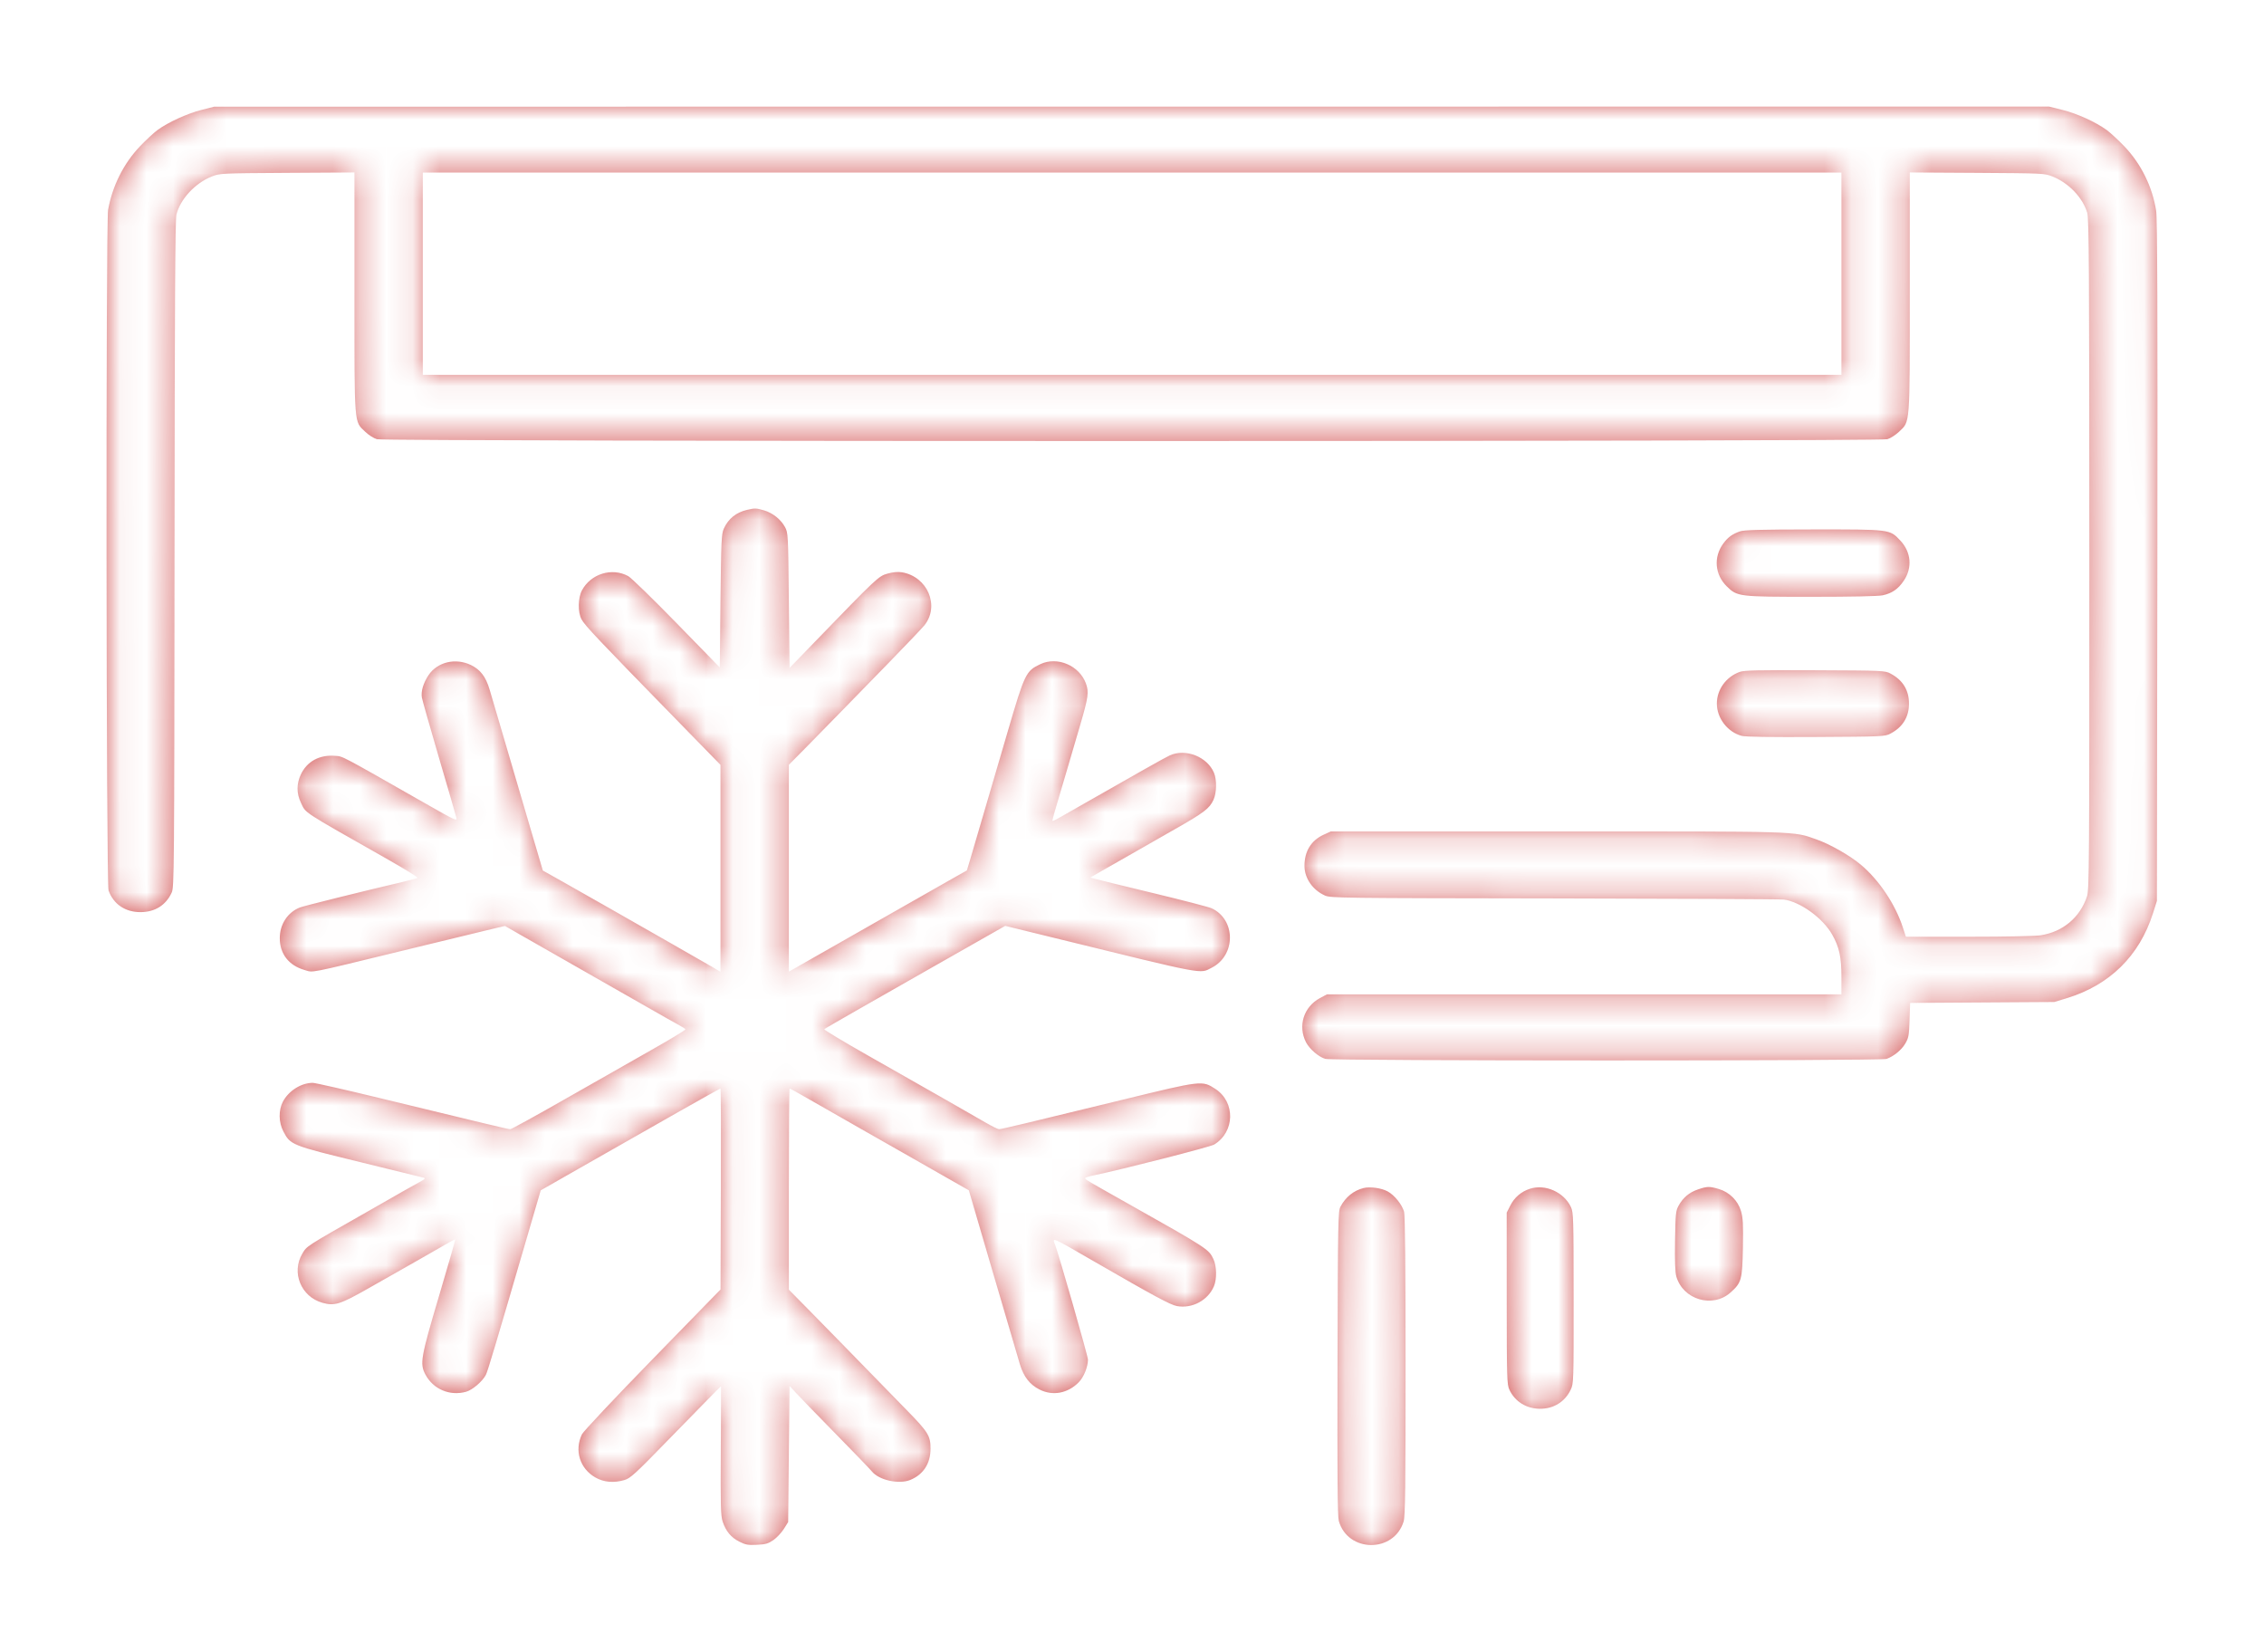 <?xml version="1.0" encoding="UTF-8"?> <svg xmlns="http://www.w3.org/2000/svg" width="85" height="62" viewBox="0 0 85 62" fill="none"> <g filter="url(#filter0_d)"> <mask id="path-1-inside-1" fill="white"> <path fill-rule="evenodd" clip-rule="evenodd" d="M7.558 0.128C7.026 0.264 6.323 0.585 5.923 0.874C5.781 0.977 5.477 1.259 5.247 1.501C4.64 2.14 4.22 2.981 4.059 3.872C3.97 4.371 3.986 29.182 4.076 29.43C4.264 29.947 4.707 30.245 5.283 30.241C5.823 30.237 6.23 29.98 6.447 29.505C6.539 29.303 6.544 28.715 6.552 16.805C6.559 7.406 6.577 4.252 6.624 4.057C6.765 3.479 7.323 2.876 7.947 2.627C8.251 2.506 8.279 2.505 10.781 2.489L13.308 2.474V6.975C13.308 12.055 13.288 11.802 13.712 12.208C13.836 12.328 14.034 12.454 14.151 12.488C14.459 12.579 70.55 12.579 70.859 12.488C70.975 12.454 71.175 12.325 71.302 12.204C71.718 11.805 71.701 12.018 71.701 6.949V2.474L74.228 2.489C76.73 2.505 76.758 2.506 77.062 2.627C77.667 2.868 78.188 3.412 78.363 3.985C78.429 4.203 78.441 5.999 78.442 16.811C78.444 28.539 78.438 29.401 78.353 29.655C78.087 30.445 77.454 30.977 76.621 31.11C76.417 31.142 75.303 31.165 73.915 31.165L71.556 31.166L71.439 30.81C71.151 29.934 70.544 29.031 69.859 28.457C69.443 28.11 68.704 27.689 68.191 27.509C67.307 27.199 67.7 27.211 58.447 27.211L49.964 27.212L49.693 27.336C49.223 27.552 48.974 27.96 48.976 28.509C48.978 28.974 49.285 29.414 49.75 29.621C49.953 29.711 50.403 29.716 58.36 29.727C62.977 29.734 66.854 29.753 66.975 29.769C67.593 29.853 68.438 30.467 68.789 31.086C69.053 31.553 69.135 31.927 69.135 32.68V33.328L59.478 33.328L49.82 33.327L49.555 33.469C48.947 33.796 48.72 34.513 49.032 35.124C49.163 35.382 49.513 35.682 49.76 35.75C50.046 35.828 70.618 35.829 70.829 35.751C71.107 35.648 71.386 35.42 71.529 35.18C71.657 34.965 71.673 34.878 71.692 34.296L71.714 33.65L74.422 33.632L77.129 33.615L77.599 33.471C79.212 32.977 80.324 31.88 80.832 30.285L80.979 29.821L80.996 17.059C81.008 7.7 80.996 4.195 80.951 3.912C80.809 3.009 80.385 2.15 79.758 1.495C79.527 1.254 79.226 0.976 79.089 0.877C78.677 0.579 77.984 0.264 77.441 0.128L76.928 0L42.484 0.003L8.04 0.005L7.558 0.128ZM69.135 6.275V10.072H42.505H15.874V6.275V2.478H42.505H69.135V6.275ZM28.052 15.139C27.635 15.236 27.346 15.469 27.174 15.847C27.087 16.037 27.075 16.297 27.05 18.557L27.024 21.056L25.405 19.397C24.515 18.484 23.697 17.688 23.587 17.628C22.977 17.294 22.181 17.539 21.849 18.162C21.698 18.445 21.69 18.982 21.832 19.248C21.958 19.483 22.414 19.965 25.448 23.071C25.816 23.448 26.328 23.972 26.584 24.235L27.05 24.713V28.597V32.481L26.77 32.316C26.615 32.225 25.96 31.849 25.313 31.481C24.666 31.112 23.607 30.508 22.96 30.139C22.313 29.77 21.468 29.291 21.082 29.074L20.381 28.681L20.028 27.485C19.834 26.826 19.407 25.374 19.08 24.258C18.753 23.141 18.437 22.068 18.378 21.873C18.236 21.402 18.036 21.14 17.687 20.969C17.11 20.686 16.425 20.847 16.09 21.344C15.894 21.637 15.8 21.95 15.839 22.186C15.855 22.281 16.145 23.302 16.483 24.455C16.822 25.608 17.115 26.617 17.134 26.698C17.168 26.835 17.097 26.803 16.001 26.179C12.684 24.291 12.889 24.399 12.579 24.374C11.997 24.326 11.527 24.581 11.296 25.071C11.13 25.423 11.13 25.783 11.296 26.13C11.493 26.542 11.273 26.398 14.498 28.227C15.168 28.607 15.697 28.933 15.675 28.952C15.652 28.971 15.405 29.04 15.126 29.106C13.663 29.448 11.39 30.013 11.252 30.069C10.796 30.253 10.504 30.701 10.504 31.219C10.504 31.808 10.842 32.243 11.432 32.413C11.783 32.514 11.466 32.577 15.126 31.686C16.67 31.31 18.164 30.948 18.445 30.881L18.958 30.76L19.462 31.049C20.829 31.832 22.44 32.751 23.04 33.09C23.408 33.298 24.033 33.654 24.43 33.882C24.827 34.11 25.278 34.365 25.432 34.448C25.586 34.532 25.723 34.618 25.736 34.639C25.75 34.661 25.179 35.008 24.467 35.41C23.756 35.813 22.287 36.648 21.203 37.266C20.119 37.885 19.199 38.39 19.159 38.39C19.082 38.39 18.405 38.229 14.303 37.233C12.983 36.912 11.83 36.65 11.742 36.65C11.309 36.65 10.838 36.947 10.622 37.355C10.453 37.674 10.459 38.129 10.637 38.47C10.903 38.982 10.94 38.996 13.53 39.627C14.805 39.937 15.882 40.202 15.924 40.215C15.973 40.231 15.936 40.274 15.817 40.337C15.716 40.39 15.417 40.558 15.152 40.71C14.888 40.862 14.274 41.212 13.789 41.488C11.458 42.813 11.524 42.77 11.351 43.061C10.93 43.769 11.3 44.677 12.101 44.905C12.558 45.035 12.767 44.97 13.824 44.369C14.32 44.088 15.11 43.64 15.58 43.373C16.051 43.106 16.58 42.803 16.757 42.7C16.933 42.597 17.084 42.519 17.093 42.528C17.101 42.536 16.827 43.489 16.484 44.646C15.798 46.956 15.757 47.192 15.968 47.593C16.261 48.15 16.882 48.416 17.498 48.247C17.739 48.181 18.129 47.845 18.245 47.604C18.32 47.447 18.594 46.531 19.831 42.293L20.301 40.686L21.818 39.82C24.778 38.13 27.023 36.861 27.05 36.861C27.065 36.861 27.072 38.559 27.064 40.634L27.052 44.407L24.496 47.029C23.078 48.484 21.899 49.737 21.848 49.844C21.556 50.452 21.77 51.134 22.358 51.467C22.672 51.645 23.041 51.677 23.435 51.563C23.67 51.494 23.825 51.353 25.1 50.043C26.076 49.04 27.058 48.041 27.069 48.041C27.073 48.041 27.071 49.126 27.062 50.453C27.05 52.549 27.059 52.9 27.133 53.125C27.252 53.484 27.45 53.72 27.764 53.877C27.993 53.991 28.086 54.008 28.42 53.991C28.748 53.975 28.844 53.947 29.038 53.813C29.164 53.725 29.34 53.538 29.429 53.396L29.591 53.138L29.617 50.581L29.644 48.025L29.854 48.257C29.969 48.385 30.637 49.074 31.338 49.788C32.04 50.502 32.665 51.152 32.729 51.232C32.995 51.565 33.748 51.733 34.178 51.556C34.667 51.353 34.934 50.943 34.936 50.387C34.938 49.906 34.848 49.759 34.06 48.954C33.31 48.188 32.463 47.32 31.651 46.485C31.312 46.136 30.716 45.528 30.326 45.133L29.617 44.414V40.637C29.617 38.56 29.63 36.861 29.646 36.861C29.663 36.861 30.186 37.155 30.809 37.513C31.433 37.872 32.112 38.26 32.318 38.375C32.524 38.49 33.245 38.901 33.922 39.287C34.598 39.672 35.427 40.145 35.763 40.336L36.374 40.684L37.278 43.769C37.775 45.466 38.231 47.016 38.291 47.215C38.433 47.685 38.66 47.976 39.029 48.163C39.523 48.413 40.088 48.309 40.501 47.89C40.69 47.698 40.847 47.312 40.847 47.038C40.847 46.915 39.755 43.1 39.618 42.744C39.498 42.432 39.435 42.406 41.061 43.345C43.336 44.658 43.94 44.984 44.185 45.029C44.757 45.134 45.352 44.816 45.577 44.285C45.69 44.018 45.681 43.53 45.558 43.268C45.382 42.893 45.342 42.867 42.291 41.15C40.781 40.3 40.74 40.276 40.74 40.227C40.74 40.207 40.878 40.162 41.047 40.127C42.139 39.9 45.439 39.056 45.586 38.966C46.364 38.493 46.388 37.375 45.633 36.88C45.136 36.555 45.134 36.555 42.157 37.282C38.568 38.158 37.593 38.39 37.507 38.39C37.466 38.39 37.232 38.274 36.987 38.132C36.484 37.839 35.02 37.005 32.577 35.618C31.66 35.098 30.927 34.657 30.946 34.637C30.965 34.618 31.595 34.253 32.344 33.826C33.094 33.399 34.249 32.741 34.911 32.364C35.573 31.988 36.48 31.472 36.928 31.218L37.74 30.757L39.628 31.22C45.341 32.621 45.031 32.563 45.491 32.329C46.404 31.866 46.405 30.524 45.492 30.098C45.393 30.051 44.422 29.799 43.334 29.536C42.245 29.274 41.261 29.033 41.145 29L40.936 28.942L41.306 28.729C42.388 28.108 43.169 27.663 44.096 27.136C45.207 26.506 45.409 26.352 45.559 26.026C45.681 25.762 45.689 25.273 45.577 25.008C45.322 24.407 44.515 24.089 43.922 24.356C43.744 24.436 42.889 24.919 39.737 26.716C39.612 26.788 39.51 26.83 39.51 26.81C39.51 26.773 39.66 26.243 39.806 25.761C39.85 25.616 39.973 25.2 40.079 24.838C40.185 24.475 40.401 23.74 40.559 23.203C40.86 22.177 40.887 21.982 40.771 21.66C40.525 20.982 39.695 20.63 39.056 20.934C38.516 21.19 38.474 21.276 37.832 23.467C37.522 24.525 37.097 25.973 36.889 26.683C36.681 27.394 36.463 28.133 36.406 28.326L36.3 28.676L35.833 28.94C35.576 29.085 34.668 29.601 33.815 30.087C32.962 30.573 31.669 31.309 30.941 31.723L29.617 32.476V28.593V24.711L30.219 24.102C30.55 23.766 31.121 23.183 31.489 22.806C31.857 22.429 32.696 21.568 33.355 20.893C34.013 20.218 34.62 19.581 34.704 19.477C35.293 18.746 34.824 17.642 33.857 17.483C33.706 17.459 33.53 17.475 33.322 17.533C32.983 17.629 32.934 17.675 30.566 20.122L29.644 21.074L29.617 18.54C29.591 16.047 29.589 16.001 29.472 15.786C29.316 15.498 29.012 15.255 28.685 15.159C28.392 15.073 28.343 15.072 28.052 15.139ZM65.325 15.948C65.033 16.051 64.874 16.167 64.698 16.406C64.327 16.912 64.38 17.568 64.828 18.009C65.223 18.399 65.268 18.404 68.019 18.404C69.524 18.404 70.512 18.383 70.681 18.348C71.031 18.273 71.261 18.116 71.471 17.808C71.806 17.317 71.756 16.724 71.342 16.288C70.944 15.868 70.983 15.873 68.069 15.875C66.088 15.877 65.481 15.893 65.325 15.948ZM65.318 21.223C64.806 21.405 64.458 21.886 64.458 22.412C64.458 22.961 64.862 23.484 65.393 23.625C65.533 23.662 66.482 23.676 68.185 23.666C70.712 23.652 70.77 23.649 70.98 23.537C71.439 23.293 71.671 22.915 71.671 22.412C71.671 21.909 71.439 21.531 70.98 21.287C70.77 21.175 70.717 21.172 68.145 21.161C66.012 21.151 65.487 21.163 65.318 21.223ZM51.194 40.599C50.82 40.695 50.526 40.931 50.331 41.291C50.236 41.467 50.231 41.731 50.216 47.171C50.205 51.428 50.217 52.923 50.264 53.093C50.598 54.29 52.335 54.307 52.698 53.116C52.758 52.919 52.772 51.87 52.771 47.281C52.771 43.59 52.752 41.62 52.716 41.49C52.639 41.219 52.354 40.865 52.101 40.727C51.863 40.598 51.436 40.538 51.194 40.599ZM57.444 40.625C57.116 40.73 56.858 40.949 56.705 41.253L56.568 41.522L56.569 44.742C56.571 47.766 56.577 47.974 56.67 48.173C56.879 48.618 57.312 48.885 57.825 48.885C58.333 48.885 58.755 48.622 58.969 48.172C59.08 47.941 59.082 47.881 59.08 44.732C59.079 41.737 59.073 41.514 58.981 41.317C58.719 40.755 58.021 40.44 57.444 40.625ZM63.744 40.653C63.42 40.763 63.187 40.96 63.02 41.264C62.915 41.458 62.904 41.567 62.888 42.58C62.876 43.337 62.891 43.757 62.935 43.914C63.184 44.79 64.297 45.122 64.971 44.521C65.383 44.154 65.414 44.041 65.436 42.836C65.451 41.955 65.439 41.719 65.365 41.465C65.248 41.069 64.929 40.752 64.528 40.634C64.177 40.531 64.094 40.533 63.744 40.653Z"></path> </mask> <path fill-rule="evenodd" clip-rule="evenodd" d="M7.558 0.128C7.026 0.264 6.323 0.585 5.923 0.874C5.781 0.977 5.477 1.259 5.247 1.501C4.64 2.14 4.22 2.981 4.059 3.872C3.97 4.371 3.986 29.182 4.076 29.43C4.264 29.947 4.707 30.245 5.283 30.241C5.823 30.237 6.23 29.98 6.447 29.505C6.539 29.303 6.544 28.715 6.552 16.805C6.559 7.406 6.577 4.252 6.624 4.057C6.765 3.479 7.323 2.876 7.947 2.627C8.251 2.506 8.279 2.505 10.781 2.489L13.308 2.474V6.975C13.308 12.055 13.288 11.802 13.712 12.208C13.836 12.328 14.034 12.454 14.151 12.488C14.459 12.579 70.55 12.579 70.859 12.488C70.975 12.454 71.175 12.325 71.302 12.204C71.718 11.805 71.701 12.018 71.701 6.949V2.474L74.228 2.489C76.73 2.505 76.758 2.506 77.062 2.627C77.667 2.868 78.188 3.412 78.363 3.985C78.429 4.203 78.441 5.999 78.442 16.811C78.444 28.539 78.438 29.401 78.353 29.655C78.087 30.445 77.454 30.977 76.621 31.11C76.417 31.142 75.303 31.165 73.915 31.165L71.556 31.166L71.439 30.81C71.151 29.934 70.544 29.031 69.859 28.457C69.443 28.11 68.704 27.689 68.191 27.509C67.307 27.199 67.7 27.211 58.447 27.211L49.964 27.212L49.693 27.336C49.223 27.552 48.974 27.96 48.976 28.509C48.978 28.974 49.285 29.414 49.75 29.621C49.953 29.711 50.403 29.716 58.36 29.727C62.977 29.734 66.854 29.753 66.975 29.769C67.593 29.853 68.438 30.467 68.789 31.086C69.053 31.553 69.135 31.927 69.135 32.68V33.328L59.478 33.328L49.82 33.327L49.555 33.469C48.947 33.796 48.72 34.513 49.032 35.124C49.163 35.382 49.513 35.682 49.76 35.75C50.046 35.828 70.618 35.829 70.829 35.751C71.107 35.648 71.386 35.42 71.529 35.18C71.657 34.965 71.673 34.878 71.692 34.296L71.714 33.65L74.422 33.632L77.129 33.615L77.599 33.471C79.212 32.977 80.324 31.88 80.832 30.285L80.979 29.821L80.996 17.059C81.008 7.7 80.996 4.195 80.951 3.912C80.809 3.009 80.385 2.15 79.758 1.495C79.527 1.254 79.226 0.976 79.089 0.877C78.677 0.579 77.984 0.264 77.441 0.128L76.928 0L42.484 0.003L8.04 0.005L7.558 0.128ZM69.135 6.275V10.072H42.505H15.874V6.275V2.478H42.505H69.135V6.275ZM28.052 15.139C27.635 15.236 27.346 15.469 27.174 15.847C27.087 16.037 27.075 16.297 27.05 18.557L27.024 21.056L25.405 19.397C24.515 18.484 23.697 17.688 23.587 17.628C22.977 17.294 22.181 17.539 21.849 18.162C21.698 18.445 21.69 18.982 21.832 19.248C21.958 19.483 22.414 19.965 25.448 23.071C25.816 23.448 26.328 23.972 26.584 24.235L27.05 24.713V28.597V32.481L26.77 32.316C26.615 32.225 25.96 31.849 25.313 31.481C24.666 31.112 23.607 30.508 22.96 30.139C22.313 29.77 21.468 29.291 21.082 29.074L20.381 28.681L20.028 27.485C19.834 26.826 19.407 25.374 19.08 24.258C18.753 23.141 18.437 22.068 18.378 21.873C18.236 21.402 18.036 21.14 17.687 20.969C17.11 20.686 16.425 20.847 16.09 21.344C15.894 21.637 15.8 21.95 15.839 22.186C15.855 22.281 16.145 23.302 16.483 24.455C16.822 25.608 17.115 26.617 17.134 26.698C17.168 26.835 17.097 26.803 16.001 26.179C12.684 24.291 12.889 24.399 12.579 24.374C11.997 24.326 11.527 24.581 11.296 25.071C11.13 25.423 11.13 25.783 11.296 26.13C11.493 26.542 11.273 26.398 14.498 28.227C15.168 28.607 15.697 28.933 15.675 28.952C15.652 28.971 15.405 29.04 15.126 29.106C13.663 29.448 11.39 30.013 11.252 30.069C10.796 30.253 10.504 30.701 10.504 31.219C10.504 31.808 10.842 32.243 11.432 32.413C11.783 32.514 11.466 32.577 15.126 31.686C16.67 31.31 18.164 30.948 18.445 30.881L18.958 30.76L19.462 31.049C20.829 31.832 22.44 32.751 23.04 33.09C23.408 33.298 24.033 33.654 24.43 33.882C24.827 34.11 25.278 34.365 25.432 34.448C25.586 34.532 25.723 34.618 25.736 34.639C25.75 34.661 25.179 35.008 24.467 35.41C23.756 35.813 22.287 36.648 21.203 37.266C20.119 37.885 19.199 38.39 19.159 38.39C19.082 38.39 18.405 38.229 14.303 37.233C12.983 36.912 11.83 36.65 11.742 36.65C11.309 36.65 10.838 36.947 10.622 37.355C10.453 37.674 10.459 38.129 10.637 38.47C10.903 38.982 10.94 38.996 13.53 39.627C14.805 39.937 15.882 40.202 15.924 40.215C15.973 40.231 15.936 40.274 15.817 40.337C15.716 40.39 15.417 40.558 15.152 40.71C14.888 40.862 14.274 41.212 13.789 41.488C11.458 42.813 11.524 42.77 11.351 43.061C10.93 43.769 11.3 44.677 12.101 44.905C12.558 45.035 12.767 44.97 13.824 44.369C14.32 44.088 15.11 43.64 15.58 43.373C16.051 43.106 16.58 42.803 16.757 42.7C16.933 42.597 17.084 42.519 17.093 42.528C17.101 42.536 16.827 43.489 16.484 44.646C15.798 46.956 15.757 47.192 15.968 47.593C16.261 48.15 16.882 48.416 17.498 48.247C17.739 48.181 18.129 47.845 18.245 47.604C18.32 47.447 18.594 46.531 19.831 42.293L20.301 40.686L21.818 39.82C24.778 38.13 27.023 36.861 27.05 36.861C27.065 36.861 27.072 38.559 27.064 40.634L27.052 44.407L24.496 47.029C23.078 48.484 21.899 49.737 21.848 49.844C21.556 50.452 21.77 51.134 22.358 51.467C22.672 51.645 23.041 51.677 23.435 51.563C23.67 51.494 23.825 51.353 25.1 50.043C26.076 49.04 27.058 48.041 27.069 48.041C27.073 48.041 27.071 49.126 27.062 50.453C27.05 52.549 27.059 52.9 27.133 53.125C27.252 53.484 27.45 53.72 27.764 53.877C27.993 53.991 28.086 54.008 28.42 53.991C28.748 53.975 28.844 53.947 29.038 53.813C29.164 53.725 29.34 53.538 29.429 53.396L29.591 53.138L29.617 50.581L29.644 48.025L29.854 48.257C29.969 48.385 30.637 49.074 31.338 49.788C32.04 50.502 32.665 51.152 32.729 51.232C32.995 51.565 33.748 51.733 34.178 51.556C34.667 51.353 34.934 50.943 34.936 50.387C34.938 49.906 34.848 49.759 34.06 48.954C33.31 48.188 32.463 47.32 31.651 46.485C31.312 46.136 30.716 45.528 30.326 45.133L29.617 44.414V40.637C29.617 38.56 29.63 36.861 29.646 36.861C29.663 36.861 30.186 37.155 30.809 37.513C31.433 37.872 32.112 38.26 32.318 38.375C32.524 38.49 33.245 38.901 33.922 39.287C34.598 39.672 35.427 40.145 35.763 40.336L36.374 40.684L37.278 43.769C37.775 45.466 38.231 47.016 38.291 47.215C38.433 47.685 38.66 47.976 39.029 48.163C39.523 48.413 40.088 48.309 40.501 47.89C40.69 47.698 40.847 47.312 40.847 47.038C40.847 46.915 39.755 43.1 39.618 42.744C39.498 42.432 39.435 42.406 41.061 43.345C43.336 44.658 43.94 44.984 44.185 45.029C44.757 45.134 45.352 44.816 45.577 44.285C45.69 44.018 45.681 43.53 45.558 43.268C45.382 42.893 45.342 42.867 42.291 41.15C40.781 40.3 40.74 40.276 40.74 40.227C40.74 40.207 40.878 40.162 41.047 40.127C42.139 39.9 45.439 39.056 45.586 38.966C46.364 38.493 46.388 37.375 45.633 36.88C45.136 36.555 45.134 36.555 42.157 37.282C38.568 38.158 37.593 38.39 37.507 38.39C37.466 38.39 37.232 38.274 36.987 38.132C36.484 37.839 35.02 37.005 32.577 35.618C31.66 35.098 30.927 34.657 30.946 34.637C30.965 34.618 31.595 34.253 32.344 33.826C33.094 33.399 34.249 32.741 34.911 32.364C35.573 31.988 36.48 31.472 36.928 31.218L37.74 30.757L39.628 31.22C45.341 32.621 45.031 32.563 45.491 32.329C46.404 31.866 46.405 30.524 45.492 30.098C45.393 30.051 44.422 29.799 43.334 29.536C42.245 29.274 41.261 29.033 41.145 29L40.936 28.942L41.306 28.729C42.388 28.108 43.169 27.663 44.096 27.136C45.207 26.506 45.409 26.352 45.559 26.026C45.681 25.762 45.689 25.273 45.577 25.008C45.322 24.407 44.515 24.089 43.922 24.356C43.744 24.436 42.889 24.919 39.737 26.716C39.612 26.788 39.51 26.83 39.51 26.81C39.51 26.773 39.66 26.243 39.806 25.761C39.85 25.616 39.973 25.2 40.079 24.838C40.185 24.475 40.401 23.74 40.559 23.203C40.86 22.177 40.887 21.982 40.771 21.66C40.525 20.982 39.695 20.63 39.056 20.934C38.516 21.19 38.474 21.276 37.832 23.467C37.522 24.525 37.097 25.973 36.889 26.683C36.681 27.394 36.463 28.133 36.406 28.326L36.3 28.676L35.833 28.94C35.576 29.085 34.668 29.601 33.815 30.087C32.962 30.573 31.669 31.309 30.941 31.723L29.617 32.476V28.593V24.711L30.219 24.102C30.55 23.766 31.121 23.183 31.489 22.806C31.857 22.429 32.696 21.568 33.355 20.893C34.013 20.218 34.62 19.581 34.704 19.477C35.293 18.746 34.824 17.642 33.857 17.483C33.706 17.459 33.53 17.475 33.322 17.533C32.983 17.629 32.934 17.675 30.566 20.122L29.644 21.074L29.617 18.54C29.591 16.047 29.589 16.001 29.472 15.786C29.316 15.498 29.012 15.255 28.685 15.159C28.392 15.073 28.343 15.072 28.052 15.139ZM65.325 15.948C65.033 16.051 64.874 16.167 64.698 16.406C64.327 16.912 64.38 17.568 64.828 18.009C65.223 18.399 65.268 18.404 68.019 18.404C69.524 18.404 70.512 18.383 70.681 18.348C71.031 18.273 71.261 18.116 71.471 17.808C71.806 17.317 71.756 16.724 71.342 16.288C70.944 15.868 70.983 15.873 68.069 15.875C66.088 15.877 65.481 15.893 65.325 15.948ZM65.318 21.223C64.806 21.405 64.458 21.886 64.458 22.412C64.458 22.961 64.862 23.484 65.393 23.625C65.533 23.662 66.482 23.676 68.185 23.666C70.712 23.652 70.77 23.649 70.98 23.537C71.439 23.293 71.671 22.915 71.671 22.412C71.671 21.909 71.439 21.531 70.98 21.287C70.77 21.175 70.717 21.172 68.145 21.161C66.012 21.151 65.487 21.163 65.318 21.223ZM51.194 40.599C50.82 40.695 50.526 40.931 50.331 41.291C50.236 41.467 50.231 41.731 50.216 47.171C50.205 51.428 50.217 52.923 50.264 53.093C50.598 54.29 52.335 54.307 52.698 53.116C52.758 52.919 52.772 51.87 52.771 47.281C52.771 43.59 52.752 41.62 52.716 41.49C52.639 41.219 52.354 40.865 52.101 40.727C51.863 40.598 51.436 40.538 51.194 40.599ZM57.444 40.625C57.116 40.73 56.858 40.949 56.705 41.253L56.568 41.522L56.569 44.742C56.571 47.766 56.577 47.974 56.67 48.173C56.879 48.618 57.312 48.885 57.825 48.885C58.333 48.885 58.755 48.622 58.969 48.172C59.08 47.941 59.082 47.881 59.08 44.732C59.079 41.737 59.073 41.514 58.981 41.317C58.719 40.755 58.021 40.44 57.444 40.625ZM63.744 40.653C63.42 40.763 63.187 40.96 63.02 41.264C62.915 41.458 62.904 41.567 62.888 42.58C62.876 43.337 62.891 43.757 62.935 43.914C63.184 44.79 64.297 45.122 64.971 44.521C65.383 44.154 65.414 44.041 65.436 42.836C65.451 41.955 65.439 41.719 65.365 41.465C65.248 41.069 64.929 40.752 64.528 40.634C64.177 40.531 64.094 40.533 63.744 40.653Z" fill="#D45959"></path> <path fill-rule="evenodd" clip-rule="evenodd" d="M7.558 0.128C7.026 0.264 6.323 0.585 5.923 0.874C5.781 0.977 5.477 1.259 5.247 1.501C4.64 2.14 4.22 2.981 4.059 3.872C3.97 4.371 3.986 29.182 4.076 29.43C4.264 29.947 4.707 30.245 5.283 30.241C5.823 30.237 6.23 29.98 6.447 29.505C6.539 29.303 6.544 28.715 6.552 16.805C6.559 7.406 6.577 4.252 6.624 4.057C6.765 3.479 7.323 2.876 7.947 2.627C8.251 2.506 8.279 2.505 10.781 2.489L13.308 2.474V6.975C13.308 12.055 13.288 11.802 13.712 12.208C13.836 12.328 14.034 12.454 14.151 12.488C14.459 12.579 70.55 12.579 70.859 12.488C70.975 12.454 71.175 12.325 71.302 12.204C71.718 11.805 71.701 12.018 71.701 6.949V2.474L74.228 2.489C76.73 2.505 76.758 2.506 77.062 2.627C77.667 2.868 78.188 3.412 78.363 3.985C78.429 4.203 78.441 5.999 78.442 16.811C78.444 28.539 78.438 29.401 78.353 29.655C78.087 30.445 77.454 30.977 76.621 31.11C76.417 31.142 75.303 31.165 73.915 31.165L71.556 31.166L71.439 30.81C71.151 29.934 70.544 29.031 69.859 28.457C69.443 28.11 68.704 27.689 68.191 27.509C67.307 27.199 67.7 27.211 58.447 27.211L49.964 27.212L49.693 27.336C49.223 27.552 48.974 27.96 48.976 28.509C48.978 28.974 49.285 29.414 49.75 29.621C49.953 29.711 50.403 29.716 58.36 29.727C62.977 29.734 66.854 29.753 66.975 29.769C67.593 29.853 68.438 30.467 68.789 31.086C69.053 31.553 69.135 31.927 69.135 32.68V33.328L59.478 33.328L49.82 33.327L49.555 33.469C48.947 33.796 48.72 34.513 49.032 35.124C49.163 35.382 49.513 35.682 49.76 35.75C50.046 35.828 70.618 35.829 70.829 35.751C71.107 35.648 71.386 35.42 71.529 35.18C71.657 34.965 71.673 34.878 71.692 34.296L71.714 33.65L74.422 33.632L77.129 33.615L77.599 33.471C79.212 32.977 80.324 31.88 80.832 30.285L80.979 29.821L80.996 17.059C81.008 7.7 80.996 4.195 80.951 3.912C80.809 3.009 80.385 2.15 79.758 1.495C79.527 1.254 79.226 0.976 79.089 0.877C78.677 0.579 77.984 0.264 77.441 0.128L76.928 0L42.484 0.003L8.04 0.005L7.558 0.128ZM69.135 6.275V10.072H42.505H15.874V6.275V2.478H42.505H69.135V6.275ZM28.052 15.139C27.635 15.236 27.346 15.469 27.174 15.847C27.087 16.037 27.075 16.297 27.05 18.557L27.024 21.056L25.405 19.397C24.515 18.484 23.697 17.688 23.587 17.628C22.977 17.294 22.181 17.539 21.849 18.162C21.698 18.445 21.69 18.982 21.832 19.248C21.958 19.483 22.414 19.965 25.448 23.071C25.816 23.448 26.328 23.972 26.584 24.235L27.05 24.713V28.597V32.481L26.77 32.316C26.615 32.225 25.96 31.849 25.313 31.481C24.666 31.112 23.607 30.508 22.96 30.139C22.313 29.77 21.468 29.291 21.082 29.074L20.381 28.681L20.028 27.485C19.834 26.826 19.407 25.374 19.08 24.258C18.753 23.141 18.437 22.068 18.378 21.873C18.236 21.402 18.036 21.14 17.687 20.969C17.11 20.686 16.425 20.847 16.09 21.344C15.894 21.637 15.8 21.95 15.839 22.186C15.855 22.281 16.145 23.302 16.483 24.455C16.822 25.608 17.115 26.617 17.134 26.698C17.168 26.835 17.097 26.803 16.001 26.179C12.684 24.291 12.889 24.399 12.579 24.374C11.997 24.326 11.527 24.581 11.296 25.071C11.13 25.423 11.13 25.783 11.296 26.13C11.493 26.542 11.273 26.398 14.498 28.227C15.168 28.607 15.697 28.933 15.675 28.952C15.652 28.971 15.405 29.04 15.126 29.106C13.663 29.448 11.39 30.013 11.252 30.069C10.796 30.253 10.504 30.701 10.504 31.219C10.504 31.808 10.842 32.243 11.432 32.413C11.783 32.514 11.466 32.577 15.126 31.686C16.67 31.31 18.164 30.948 18.445 30.881L18.958 30.76L19.462 31.049C20.829 31.832 22.44 32.751 23.04 33.09C23.408 33.298 24.033 33.654 24.43 33.882C24.827 34.11 25.278 34.365 25.432 34.448C25.586 34.532 25.723 34.618 25.736 34.639C25.75 34.661 25.179 35.008 24.467 35.41C23.756 35.813 22.287 36.648 21.203 37.266C20.119 37.885 19.199 38.39 19.159 38.39C19.082 38.39 18.405 38.229 14.303 37.233C12.983 36.912 11.83 36.65 11.742 36.65C11.309 36.65 10.838 36.947 10.622 37.355C10.453 37.674 10.459 38.129 10.637 38.47C10.903 38.982 10.94 38.996 13.53 39.627C14.805 39.937 15.882 40.202 15.924 40.215C15.973 40.231 15.936 40.274 15.817 40.337C15.716 40.39 15.417 40.558 15.152 40.71C14.888 40.862 14.274 41.212 13.789 41.488C11.458 42.813 11.524 42.77 11.351 43.061C10.93 43.769 11.3 44.677 12.101 44.905C12.558 45.035 12.767 44.97 13.824 44.369C14.32 44.088 15.11 43.64 15.58 43.373C16.051 43.106 16.58 42.803 16.757 42.7C16.933 42.597 17.084 42.519 17.093 42.528C17.101 42.536 16.827 43.489 16.484 44.646C15.798 46.956 15.757 47.192 15.968 47.593C16.261 48.15 16.882 48.416 17.498 48.247C17.739 48.181 18.129 47.845 18.245 47.604C18.32 47.447 18.594 46.531 19.831 42.293L20.301 40.686L21.818 39.82C24.778 38.13 27.023 36.861 27.05 36.861C27.065 36.861 27.072 38.559 27.064 40.634L27.052 44.407L24.496 47.029C23.078 48.484 21.899 49.737 21.848 49.844C21.556 50.452 21.77 51.134 22.358 51.467C22.672 51.645 23.041 51.677 23.435 51.563C23.67 51.494 23.825 51.353 25.1 50.043C26.076 49.04 27.058 48.041 27.069 48.041C27.073 48.041 27.071 49.126 27.062 50.453C27.05 52.549 27.059 52.9 27.133 53.125C27.252 53.484 27.45 53.72 27.764 53.877C27.993 53.991 28.086 54.008 28.42 53.991C28.748 53.975 28.844 53.947 29.038 53.813C29.164 53.725 29.34 53.538 29.429 53.396L29.591 53.138L29.617 50.581L29.644 48.025L29.854 48.257C29.969 48.385 30.637 49.074 31.338 49.788C32.04 50.502 32.665 51.152 32.729 51.232C32.995 51.565 33.748 51.733 34.178 51.556C34.667 51.353 34.934 50.943 34.936 50.387C34.938 49.906 34.848 49.759 34.06 48.954C33.31 48.188 32.463 47.32 31.651 46.485C31.312 46.136 30.716 45.528 30.326 45.133L29.617 44.414V40.637C29.617 38.56 29.63 36.861 29.646 36.861C29.663 36.861 30.186 37.155 30.809 37.513C31.433 37.872 32.112 38.26 32.318 38.375C32.524 38.49 33.245 38.901 33.922 39.287C34.598 39.672 35.427 40.145 35.763 40.336L36.374 40.684L37.278 43.769C37.775 45.466 38.231 47.016 38.291 47.215C38.433 47.685 38.66 47.976 39.029 48.163C39.523 48.413 40.088 48.309 40.501 47.89C40.69 47.698 40.847 47.312 40.847 47.038C40.847 46.915 39.755 43.1 39.618 42.744C39.498 42.432 39.435 42.406 41.061 43.345C43.336 44.658 43.94 44.984 44.185 45.029C44.757 45.134 45.352 44.816 45.577 44.285C45.69 44.018 45.681 43.53 45.558 43.268C45.382 42.893 45.342 42.867 42.291 41.15C40.781 40.3 40.74 40.276 40.74 40.227C40.74 40.207 40.878 40.162 41.047 40.127C42.139 39.9 45.439 39.056 45.586 38.966C46.364 38.493 46.388 37.375 45.633 36.88C45.136 36.555 45.134 36.555 42.157 37.282C38.568 38.158 37.593 38.39 37.507 38.39C37.466 38.39 37.232 38.274 36.987 38.132C36.484 37.839 35.02 37.005 32.577 35.618C31.66 35.098 30.927 34.657 30.946 34.637C30.965 34.618 31.595 34.253 32.344 33.826C33.094 33.399 34.249 32.741 34.911 32.364C35.573 31.988 36.48 31.472 36.928 31.218L37.74 30.757L39.628 31.22C45.341 32.621 45.031 32.563 45.491 32.329C46.404 31.866 46.405 30.524 45.492 30.098C45.393 30.051 44.422 29.799 43.334 29.536C42.245 29.274 41.261 29.033 41.145 29L40.936 28.942L41.306 28.729C42.388 28.108 43.169 27.663 44.096 27.136C45.207 26.506 45.409 26.352 45.559 26.026C45.681 25.762 45.689 25.273 45.577 25.008C45.322 24.407 44.515 24.089 43.922 24.356C43.744 24.436 42.889 24.919 39.737 26.716C39.612 26.788 39.51 26.83 39.51 26.81C39.51 26.773 39.66 26.243 39.806 25.761C39.85 25.616 39.973 25.2 40.079 24.838C40.185 24.475 40.401 23.74 40.559 23.203C40.86 22.177 40.887 21.982 40.771 21.66C40.525 20.982 39.695 20.63 39.056 20.934C38.516 21.19 38.474 21.276 37.832 23.467C37.522 24.525 37.097 25.973 36.889 26.683C36.681 27.394 36.463 28.133 36.406 28.326L36.3 28.676L35.833 28.94C35.576 29.085 34.668 29.601 33.815 30.087C32.962 30.573 31.669 31.309 30.941 31.723L29.617 32.476V28.593V24.711L30.219 24.102C30.55 23.766 31.121 23.183 31.489 22.806C31.857 22.429 32.696 21.568 33.355 20.893C34.013 20.218 34.62 19.581 34.704 19.477C35.293 18.746 34.824 17.642 33.857 17.483C33.706 17.459 33.53 17.475 33.322 17.533C32.983 17.629 32.934 17.675 30.566 20.122L29.644 21.074L29.617 18.54C29.591 16.047 29.589 16.001 29.472 15.786C29.316 15.498 29.012 15.255 28.685 15.159C28.392 15.073 28.343 15.072 28.052 15.139ZM65.325 15.948C65.033 16.051 64.874 16.167 64.698 16.406C64.327 16.912 64.38 17.568 64.828 18.009C65.223 18.399 65.268 18.404 68.019 18.404C69.524 18.404 70.512 18.383 70.681 18.348C71.031 18.273 71.261 18.116 71.471 17.808C71.806 17.317 71.756 16.724 71.342 16.288C70.944 15.868 70.983 15.873 68.069 15.875C66.088 15.877 65.481 15.893 65.325 15.948ZM65.318 21.223C64.806 21.405 64.458 21.886 64.458 22.412C64.458 22.961 64.862 23.484 65.393 23.625C65.533 23.662 66.482 23.676 68.185 23.666C70.712 23.652 70.77 23.649 70.98 23.537C71.439 23.293 71.671 22.915 71.671 22.412C71.671 21.909 71.439 21.531 70.98 21.287C70.77 21.175 70.717 21.172 68.145 21.161C66.012 21.151 65.487 21.163 65.318 21.223ZM51.194 40.599C50.82 40.695 50.526 40.931 50.331 41.291C50.236 41.467 50.231 41.731 50.216 47.171C50.205 51.428 50.217 52.923 50.264 53.093C50.598 54.29 52.335 54.307 52.698 53.116C52.758 52.919 52.772 51.87 52.771 47.281C52.771 43.59 52.752 41.62 52.716 41.49C52.639 41.219 52.354 40.865 52.101 40.727C51.863 40.598 51.436 40.538 51.194 40.599ZM57.444 40.625C57.116 40.73 56.858 40.949 56.705 41.253L56.568 41.522L56.569 44.742C56.571 47.766 56.577 47.974 56.67 48.173C56.879 48.618 57.312 48.885 57.825 48.885C58.333 48.885 58.755 48.622 58.969 48.172C59.08 47.941 59.082 47.881 59.08 44.732C59.079 41.737 59.073 41.514 58.981 41.317C58.719 40.755 58.021 40.44 57.444 40.625ZM63.744 40.653C63.42 40.763 63.187 40.96 63.02 41.264C62.915 41.458 62.904 41.567 62.888 42.58C62.876 43.337 62.891 43.757 62.935 43.914C63.184 44.79 64.297 45.122 64.971 44.521C65.383 44.154 65.414 44.041 65.436 42.836C65.451 41.955 65.439 41.719 65.365 41.465C65.248 41.069 64.929 40.752 64.528 40.634C64.177 40.531 64.094 40.533 63.744 40.653Z" stroke="white" stroke-width="16" mask="url(#path-1-inside-1)"></path> </g> <defs> <filter id="filter0_d" x="0" y="0" width="85" height="62" filterUnits="userSpaceOnUse" color-interpolation-filters="sRGB"> <feFlood flood-opacity="0" result="BackgroundImageFix"></feFlood> <feColorMatrix in="SourceAlpha" type="matrix" values="0 0 0 0 0 0 0 0 0 0 0 0 0 0 0 0 0 0 127 0" result="hardAlpha"></feColorMatrix> <feOffset dy="4"></feOffset> <feGaussianBlur stdDeviation="2"></feGaussianBlur> <feComposite in2="hardAlpha" operator="out"></feComposite> <feColorMatrix type="matrix" values="0 0 0 0 0 0 0 0 0 0 0 0 0 0 0 0 0 0 0.25 0"></feColorMatrix> <feBlend mode="normal" in2="BackgroundImageFix" result="effect1_dropShadow"></feBlend> <feBlend mode="normal" in="SourceGraphic" in2="effect1_dropShadow" result="shape"></feBlend> </filter> </defs> </svg> 